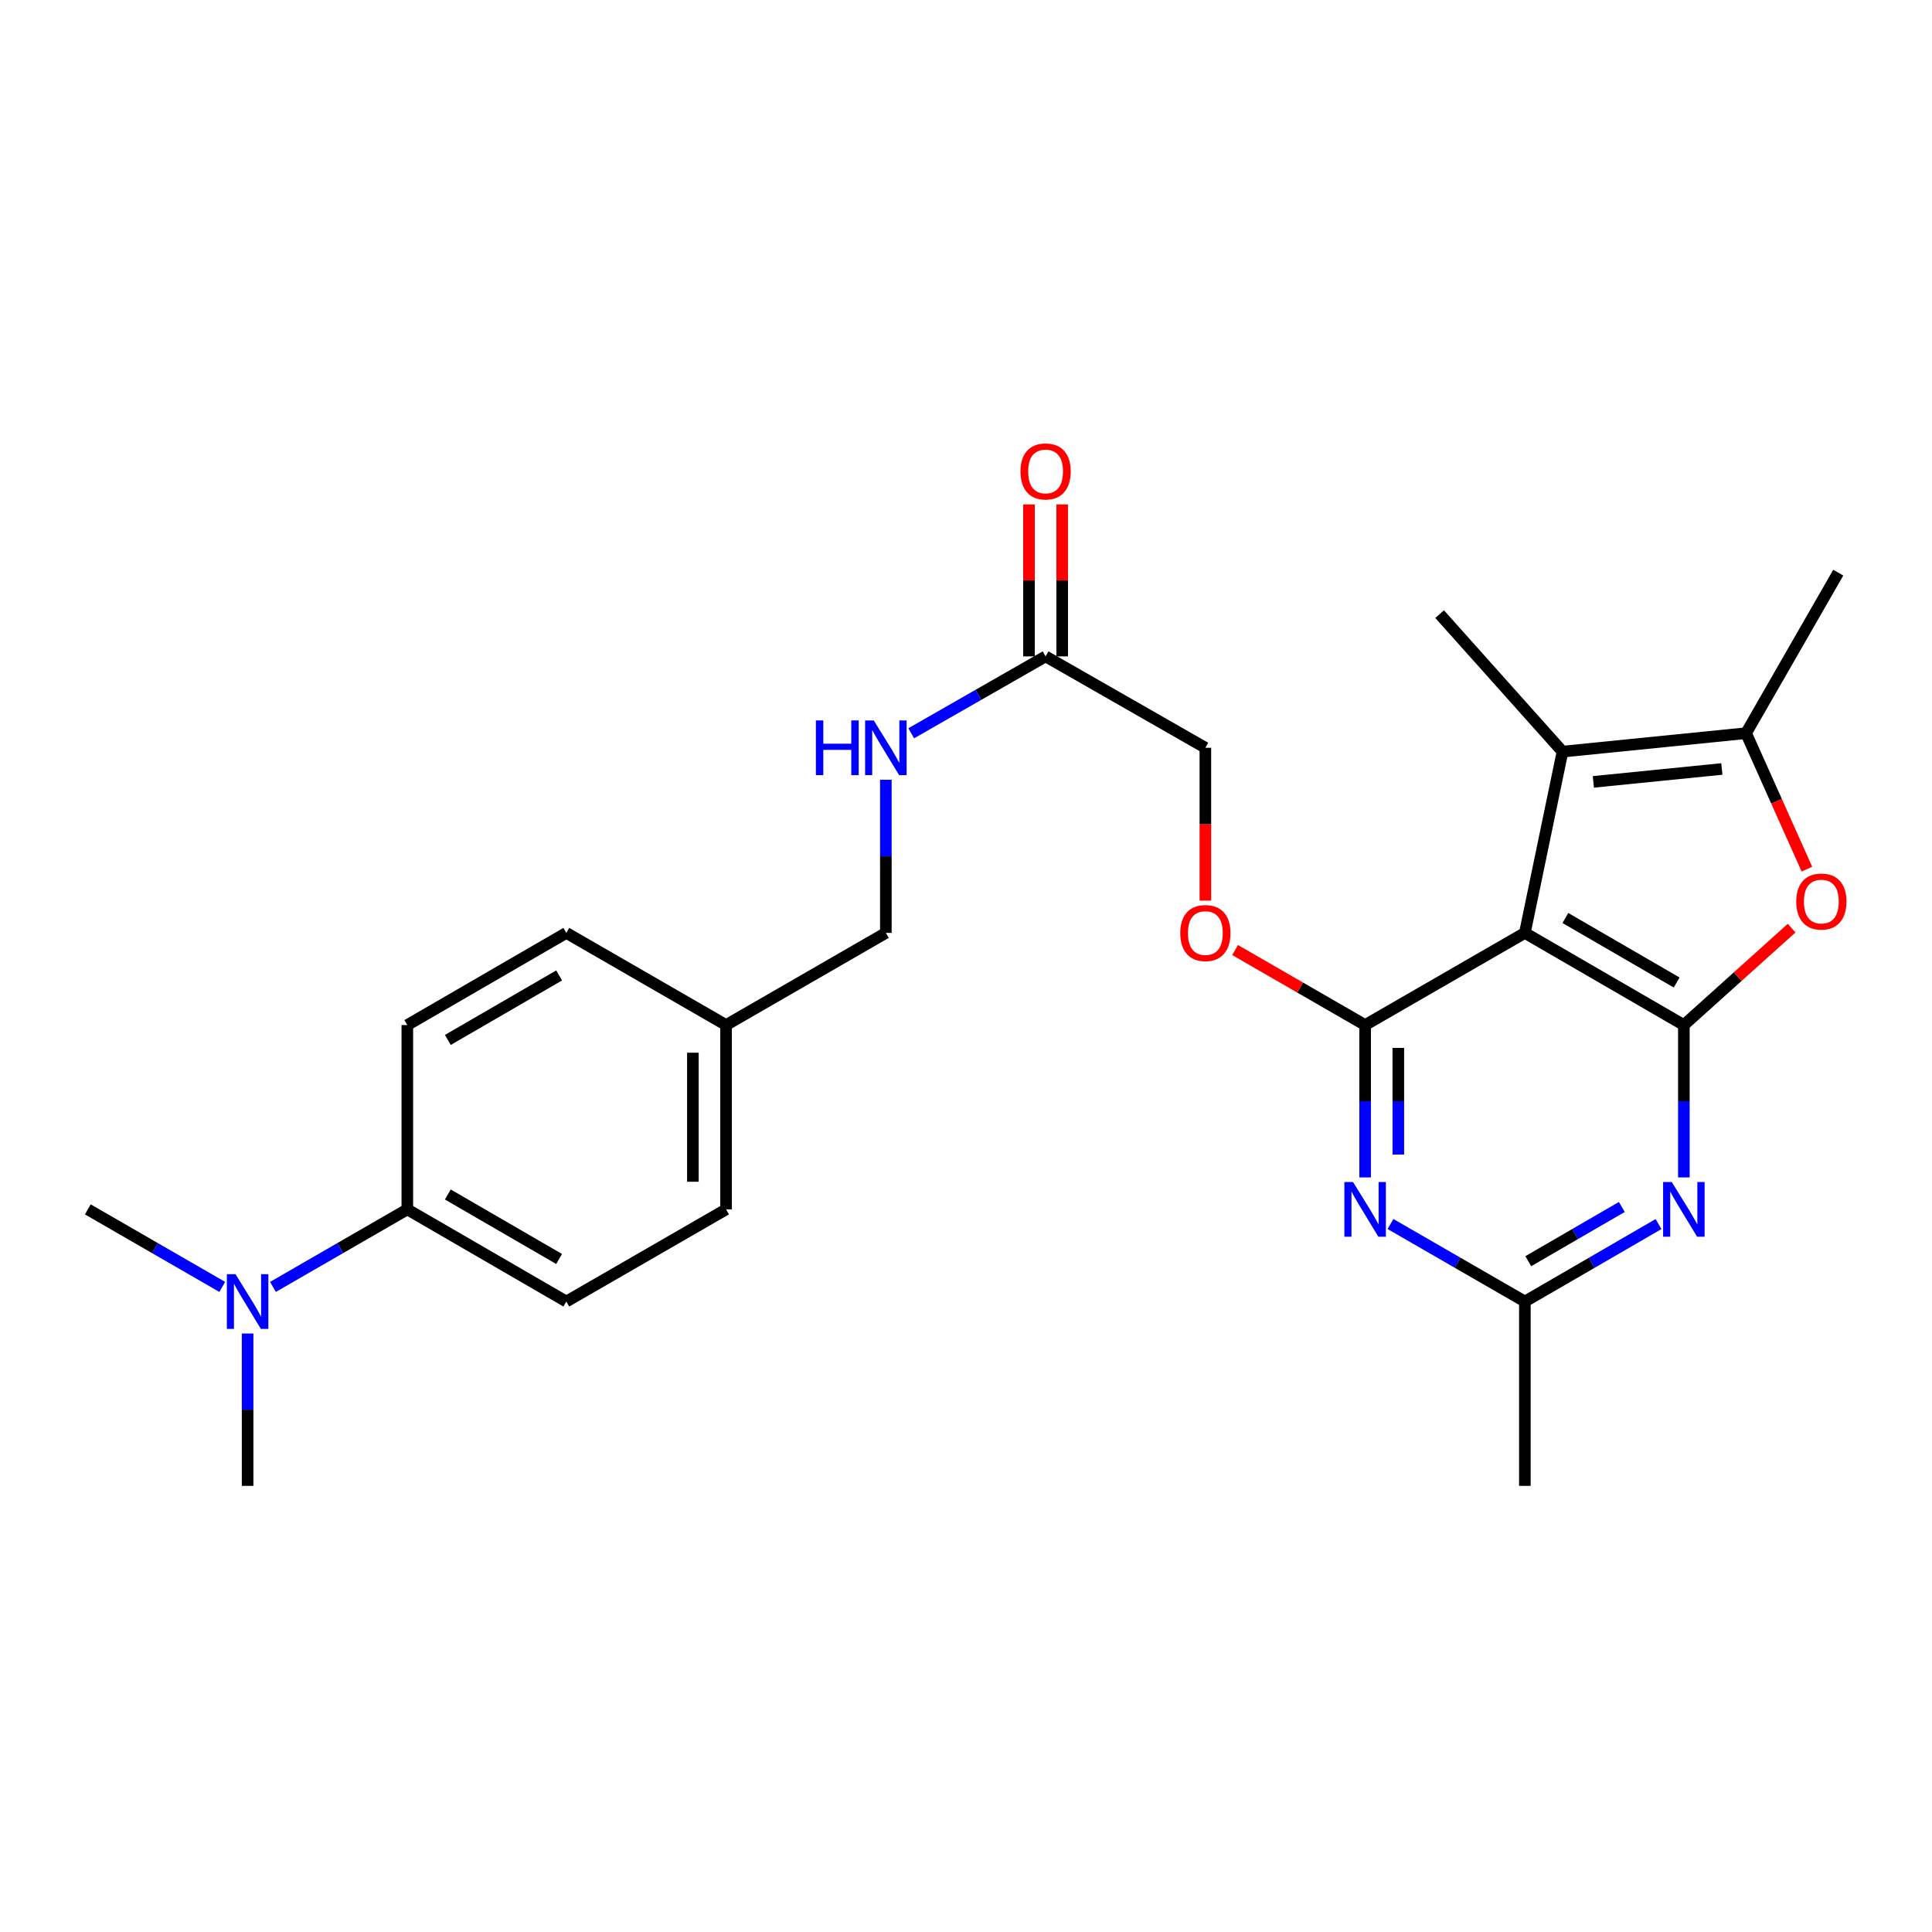 <?xml version='1.0' encoding='iso-8859-1'?>
<svg version='1.1' baseProfile='full'
              xmlns='http://www.w3.org/2000/svg'
                      xmlns:rdkit='http://www.rdkit.org/xml'
                      xmlns:xlink='http://www.w3.org/1999/xlink'
                  xml:space='preserve'
width='1000px' height='1000px' viewBox='0 0 1000 1000'>
<!-- END OF HEADER -->
<rect style='opacity:1.0;fill:#FFFFFF;stroke:none' width='1000' height='1000' x='0' y='0'> </rect>
<path class='bond-0' d='M 789.27,482.864 L 871.564,530.564' style='fill:none;fill-rule:evenodd;stroke:#000000;stroke-width:6px;stroke-linecap:butt;stroke-linejoin:miter;stroke-opacity:1' />
<path class='bond-0' d='M 810.231,475.153 L 867.837,508.543' style='fill:none;fill-rule:evenodd;stroke:#000000;stroke-width:6px;stroke-linecap:butt;stroke-linejoin:miter;stroke-opacity:1' />
<path class='bond-1' d='M 789.27,482.864 L 706.585,530.564' style='fill:none;fill-rule:evenodd;stroke:#000000;stroke-width:6px;stroke-linecap:butt;stroke-linejoin:miter;stroke-opacity:1' />
<path class='bond-2' d='M 789.27,482.864 L 808.753,389.039' style='fill:none;fill-rule:evenodd;stroke:#000000;stroke-width:6px;stroke-linecap:butt;stroke-linejoin:miter;stroke-opacity:1' />
<path class='bond-3' d='M 871.564,530.564 L 871.564,569.996' style='fill:none;fill-rule:evenodd;stroke:#000000;stroke-width:6px;stroke-linecap:butt;stroke-linejoin:miter;stroke-opacity:1' />
<path class='bond-3' d='M 871.564,569.996 L 871.564,609.429' style='fill:none;fill-rule:evenodd;stroke:#0000FF;stroke-width:6px;stroke-linecap:butt;stroke-linejoin:miter;stroke-opacity:1' />
<path class='bond-5' d='M 871.564,530.564 L 899.45,505.484' style='fill:none;fill-rule:evenodd;stroke:#000000;stroke-width:6px;stroke-linecap:butt;stroke-linejoin:miter;stroke-opacity:1' />
<path class='bond-5' d='M 899.45,505.484 L 927.335,480.404' style='fill:none;fill-rule:evenodd;stroke:#FF0000;stroke-width:6px;stroke-linecap:butt;stroke-linejoin:miter;stroke-opacity:1' />
<path class='bond-4' d='M 706.585,530.564 L 706.585,569.996' style='fill:none;fill-rule:evenodd;stroke:#000000;stroke-width:6px;stroke-linecap:butt;stroke-linejoin:miter;stroke-opacity:1' />
<path class='bond-4' d='M 706.585,569.996 L 706.585,609.429' style='fill:none;fill-rule:evenodd;stroke:#0000FF;stroke-width:6px;stroke-linecap:butt;stroke-linejoin:miter;stroke-opacity:1' />
<path class='bond-4' d='M 723.767,542.394 L 723.767,569.996' style='fill:none;fill-rule:evenodd;stroke:#000000;stroke-width:6px;stroke-linecap:butt;stroke-linejoin:miter;stroke-opacity:1' />
<path class='bond-4' d='M 723.767,569.996 L 723.767,597.599' style='fill:none;fill-rule:evenodd;stroke:#0000FF;stroke-width:6px;stroke-linecap:butt;stroke-linejoin:miter;stroke-opacity:1' />
<path class='bond-8' d='M 706.585,530.564 L 672.935,511.152' style='fill:none;fill-rule:evenodd;stroke:#000000;stroke-width:6px;stroke-linecap:butt;stroke-linejoin:miter;stroke-opacity:1' />
<path class='bond-8' d='M 672.935,511.152 L 639.286,491.74' style='fill:none;fill-rule:evenodd;stroke:#FF0000;stroke-width:6px;stroke-linecap:butt;stroke-linejoin:miter;stroke-opacity:1' />
<path class='bond-6' d='M 808.753,389.039 L 903.762,379.493' style='fill:none;fill-rule:evenodd;stroke:#000000;stroke-width:6px;stroke-linecap:butt;stroke-linejoin:miter;stroke-opacity:1' />
<path class='bond-6' d='M 824.722,404.703 L 891.228,398.021' style='fill:none;fill-rule:evenodd;stroke:#000000;stroke-width:6px;stroke-linecap:butt;stroke-linejoin:miter;stroke-opacity:1' />
<path class='bond-19' d='M 808.753,389.039 L 745.15,317.875' style='fill:none;fill-rule:evenodd;stroke:#000000;stroke-width:6px;stroke-linecap:butt;stroke-linejoin:miter;stroke-opacity:1' />
<path class='bond-27' d='M 858.446,633.578 L 823.858,653.626' style='fill:none;fill-rule:evenodd;stroke:#0000FF;stroke-width:6px;stroke-linecap:butt;stroke-linejoin:miter;stroke-opacity:1' />
<path class='bond-27' d='M 823.858,653.626 L 789.27,673.674' style='fill:none;fill-rule:evenodd;stroke:#000000;stroke-width:6px;stroke-linecap:butt;stroke-linejoin:miter;stroke-opacity:1' />
<path class='bond-27' d='M 839.453,624.726 L 815.241,638.76' style='fill:none;fill-rule:evenodd;stroke:#0000FF;stroke-width:6px;stroke-linecap:butt;stroke-linejoin:miter;stroke-opacity:1' />
<path class='bond-27' d='M 815.241,638.76 L 791.03,652.794' style='fill:none;fill-rule:evenodd;stroke:#000000;stroke-width:6px;stroke-linecap:butt;stroke-linejoin:miter;stroke-opacity:1' />
<path class='bond-7' d='M 719.711,633.547 L 754.491,653.61' style='fill:none;fill-rule:evenodd;stroke:#0000FF;stroke-width:6px;stroke-linecap:butt;stroke-linejoin:miter;stroke-opacity:1' />
<path class='bond-7' d='M 754.491,653.61 L 789.27,673.674' style='fill:none;fill-rule:evenodd;stroke:#000000;stroke-width:6px;stroke-linecap:butt;stroke-linejoin:miter;stroke-opacity:1' />
<path class='bond-26' d='M 935.252,449.855 L 919.507,414.674' style='fill:none;fill-rule:evenodd;stroke:#FF0000;stroke-width:6px;stroke-linecap:butt;stroke-linejoin:miter;stroke-opacity:1' />
<path class='bond-26' d='M 919.507,414.674 L 903.762,379.493' style='fill:none;fill-rule:evenodd;stroke:#000000;stroke-width:6px;stroke-linecap:butt;stroke-linejoin:miter;stroke-opacity:1' />
<path class='bond-22' d='M 903.762,379.493 L 951.481,296.407' style='fill:none;fill-rule:evenodd;stroke:#000000;stroke-width:6px;stroke-linecap:butt;stroke-linejoin:miter;stroke-opacity:1' />
<path class='bond-23' d='M 789.27,673.674 L 789.27,769.084' style='fill:none;fill-rule:evenodd;stroke:#000000;stroke-width:6px;stroke-linecap:butt;stroke-linejoin:miter;stroke-opacity:1' />
<path class='bond-16' d='M 623.899,466.149 L 623.899,426.601' style='fill:none;fill-rule:evenodd;stroke:#FF0000;stroke-width:6px;stroke-linecap:butt;stroke-linejoin:miter;stroke-opacity:1' />
<path class='bond-16' d='M 623.899,426.601 L 623.899,387.053' style='fill:none;fill-rule:evenodd;stroke:#000000;stroke-width:6px;stroke-linecap:butt;stroke-linejoin:miter;stroke-opacity:1' />
<path class='bond-9' d='M 541.195,339.744 L 623.899,387.053' style='fill:none;fill-rule:evenodd;stroke:#000000;stroke-width:6px;stroke-linecap:butt;stroke-linejoin:miter;stroke-opacity:1' />
<path class='bond-11' d='M 541.195,339.744 L 506.417,359.645' style='fill:none;fill-rule:evenodd;stroke:#000000;stroke-width:6px;stroke-linecap:butt;stroke-linejoin:miter;stroke-opacity:1' />
<path class='bond-11' d='M 506.417,359.645 L 471.64,379.545' style='fill:none;fill-rule:evenodd;stroke:#0000FF;stroke-width:6px;stroke-linecap:butt;stroke-linejoin:miter;stroke-opacity:1' />
<path class='bond-13' d='M 549.786,339.744 L 549.786,300.417' style='fill:none;fill-rule:evenodd;stroke:#000000;stroke-width:6px;stroke-linecap:butt;stroke-linejoin:miter;stroke-opacity:1' />
<path class='bond-13' d='M 549.786,300.417 L 549.786,261.089' style='fill:none;fill-rule:evenodd;stroke:#FF0000;stroke-width:6px;stroke-linecap:butt;stroke-linejoin:miter;stroke-opacity:1' />
<path class='bond-13' d='M 532.604,339.744 L 532.604,300.417' style='fill:none;fill-rule:evenodd;stroke:#000000;stroke-width:6px;stroke-linecap:butt;stroke-linejoin:miter;stroke-opacity:1' />
<path class='bond-13' d='M 532.604,300.417 L 532.604,261.089' style='fill:none;fill-rule:evenodd;stroke:#FF0000;stroke-width:6px;stroke-linecap:butt;stroke-linejoin:miter;stroke-opacity:1' />
<path class='bond-10' d='M 210.835,625.974 L 293.129,673.674' style='fill:none;fill-rule:evenodd;stroke:#000000;stroke-width:6px;stroke-linecap:butt;stroke-linejoin:miter;stroke-opacity:1' />
<path class='bond-10' d='M 231.796,618.263 L 289.401,651.654' style='fill:none;fill-rule:evenodd;stroke:#000000;stroke-width:6px;stroke-linecap:butt;stroke-linejoin:miter;stroke-opacity:1' />
<path class='bond-12' d='M 210.835,625.974 L 176.06,646.038' style='fill:none;fill-rule:evenodd;stroke:#000000;stroke-width:6px;stroke-linecap:butt;stroke-linejoin:miter;stroke-opacity:1' />
<path class='bond-12' d='M 176.06,646.038 L 141.285,666.101' style='fill:none;fill-rule:evenodd;stroke:#0000FF;stroke-width:6px;stroke-linecap:butt;stroke-linejoin:miter;stroke-opacity:1' />
<path class='bond-28' d='M 210.835,625.974 L 210.835,530.564' style='fill:none;fill-rule:evenodd;stroke:#000000;stroke-width:6px;stroke-linecap:butt;stroke-linejoin:miter;stroke-opacity:1' />
<path class='bond-17' d='M 458.519,403.608 L 458.519,443.236' style='fill:none;fill-rule:evenodd;stroke:#0000FF;stroke-width:6px;stroke-linecap:butt;stroke-linejoin:miter;stroke-opacity:1' />
<path class='bond-17' d='M 458.519,443.236 L 458.519,482.864' style='fill:none;fill-rule:evenodd;stroke:#000000;stroke-width:6px;stroke-linecap:butt;stroke-linejoin:miter;stroke-opacity:1' />
<path class='bond-24' d='M 128.159,690.219 L 128.159,729.652' style='fill:none;fill-rule:evenodd;stroke:#0000FF;stroke-width:6px;stroke-linecap:butt;stroke-linejoin:miter;stroke-opacity:1' />
<path class='bond-24' d='M 128.159,729.652 L 128.159,769.084' style='fill:none;fill-rule:evenodd;stroke:#000000;stroke-width:6px;stroke-linecap:butt;stroke-linejoin:miter;stroke-opacity:1' />
<path class='bond-25' d='M 115.032,666.103 L 80.243,646.039' style='fill:none;fill-rule:evenodd;stroke:#0000FF;stroke-width:6px;stroke-linecap:butt;stroke-linejoin:miter;stroke-opacity:1' />
<path class='bond-25' d='M 80.243,646.039 L 45.455,625.974' style='fill:none;fill-rule:evenodd;stroke:#000000;stroke-width:6px;stroke-linecap:butt;stroke-linejoin:miter;stroke-opacity:1' />
<path class='bond-14' d='M 210.835,530.564 L 293.129,482.864' style='fill:none;fill-rule:evenodd;stroke:#000000;stroke-width:6px;stroke-linecap:butt;stroke-linejoin:miter;stroke-opacity:1' />
<path class='bond-14' d='M 231.796,538.275 L 289.401,504.885' style='fill:none;fill-rule:evenodd;stroke:#000000;stroke-width:6px;stroke-linecap:butt;stroke-linejoin:miter;stroke-opacity:1' />
<path class='bond-15' d='M 293.129,673.674 L 375.814,625.974' style='fill:none;fill-rule:evenodd;stroke:#000000;stroke-width:6px;stroke-linecap:butt;stroke-linejoin:miter;stroke-opacity:1' />
<path class='bond-18' d='M 458.519,482.864 L 375.814,530.564' style='fill:none;fill-rule:evenodd;stroke:#000000;stroke-width:6px;stroke-linecap:butt;stroke-linejoin:miter;stroke-opacity:1' />
<path class='bond-20' d='M 375.814,530.564 L 293.129,482.864' style='fill:none;fill-rule:evenodd;stroke:#000000;stroke-width:6px;stroke-linecap:butt;stroke-linejoin:miter;stroke-opacity:1' />
<path class='bond-21' d='M 375.814,530.564 L 375.814,625.974' style='fill:none;fill-rule:evenodd;stroke:#000000;stroke-width:6px;stroke-linecap:butt;stroke-linejoin:miter;stroke-opacity:1' />
<path class='bond-21' d='M 358.632,544.876 L 358.632,611.663' style='fill:none;fill-rule:evenodd;stroke:#000000;stroke-width:6px;stroke-linecap:butt;stroke-linejoin:miter;stroke-opacity:1' />
<path  class='atom-4' d='M 865.304 611.814
L 874.584 626.814
Q 875.504 628.294, 876.984 630.974
Q 878.464 633.654, 878.544 633.814
L 878.544 611.814
L 882.304 611.814
L 882.304 640.134
L 878.424 640.134
L 868.464 623.734
Q 867.304 621.814, 866.064 619.614
Q 864.864 617.414, 864.504 616.734
L 864.504 640.134
L 860.824 640.134
L 860.824 611.814
L 865.304 611.814
' fill='#0000FF'/>
<path  class='atom-5' d='M 700.325 611.814
L 709.605 626.814
Q 710.525 628.294, 712.005 630.974
Q 713.485 633.654, 713.565 633.814
L 713.565 611.814
L 717.325 611.814
L 717.325 640.134
L 713.445 640.134
L 703.485 623.734
Q 702.325 621.814, 701.085 619.614
Q 699.885 617.414, 699.525 616.734
L 699.525 640.134
L 695.845 640.134
L 695.845 611.814
L 700.325 611.814
' fill='#0000FF'/>
<path  class='atom-6' d='M 929.728 466.64
Q 929.728 459.84, 933.088 456.04
Q 936.448 452.24, 942.728 452.24
Q 949.008 452.24, 952.368 456.04
Q 955.728 459.84, 955.728 466.64
Q 955.728 473.52, 952.328 477.44
Q 948.928 481.32, 942.728 481.32
Q 936.488 481.32, 933.088 477.44
Q 929.728 473.56, 929.728 466.64
M 942.728 478.12
Q 947.048 478.12, 949.368 475.24
Q 951.728 472.32, 951.728 466.64
Q 951.728 461.08, 949.368 458.28
Q 947.048 455.44, 942.728 455.44
Q 938.408 455.44, 936.048 458.24
Q 933.728 461.04, 933.728 466.64
Q 933.728 472.36, 936.048 475.24
Q 938.408 478.12, 942.728 478.12
' fill='#FF0000'/>
<path  class='atom-9' d='M 610.899 482.944
Q 610.899 476.144, 614.259 472.344
Q 617.619 468.544, 623.899 468.544
Q 630.179 468.544, 633.539 472.344
Q 636.899 476.144, 636.899 482.944
Q 636.899 489.824, 633.499 493.744
Q 630.099 497.624, 623.899 497.624
Q 617.659 497.624, 614.259 493.744
Q 610.899 489.864, 610.899 482.944
M 623.899 494.424
Q 628.219 494.424, 630.539 491.544
Q 632.899 488.624, 632.899 482.944
Q 632.899 477.384, 630.539 474.584
Q 628.219 471.744, 623.899 471.744
Q 619.579 471.744, 617.219 474.544
Q 614.899 477.344, 614.899 482.944
Q 614.899 488.664, 617.219 491.544
Q 619.579 494.424, 623.899 494.424
' fill='#FF0000'/>
<path  class='atom-12' d='M 422.299 372.893
L 426.139 372.893
L 426.139 384.933
L 440.619 384.933
L 440.619 372.893
L 444.459 372.893
L 444.459 401.213
L 440.619 401.213
L 440.619 388.133
L 426.139 388.133
L 426.139 401.213
L 422.299 401.213
L 422.299 372.893
' fill='#0000FF'/>
<path  class='atom-12' d='M 452.259 372.893
L 461.539 387.893
Q 462.459 389.373, 463.939 392.053
Q 465.419 394.733, 465.499 394.893
L 465.499 372.893
L 469.259 372.893
L 469.259 401.213
L 465.379 401.213
L 455.419 384.813
Q 454.259 382.893, 453.019 380.693
Q 451.819 378.493, 451.459 377.813
L 451.459 401.213
L 447.779 401.213
L 447.779 372.893
L 452.259 372.893
' fill='#0000FF'/>
<path  class='atom-13' d='M 121.899 659.514
L 131.179 674.514
Q 132.099 675.994, 133.579 678.674
Q 135.059 681.354, 135.139 681.514
L 135.139 659.514
L 138.899 659.514
L 138.899 687.834
L 135.019 687.834
L 125.059 671.434
Q 123.899 669.514, 122.659 667.314
Q 121.459 665.114, 121.099 664.434
L 121.099 687.834
L 117.419 687.834
L 117.419 659.514
L 121.899 659.514
' fill='#0000FF'/>
<path  class='atom-14' d='M 528.195 244.013
Q 528.195 237.213, 531.555 233.413
Q 534.915 229.613, 541.195 229.613
Q 547.475 229.613, 550.835 233.413
Q 554.195 237.213, 554.195 244.013
Q 554.195 250.893, 550.795 254.813
Q 547.395 258.693, 541.195 258.693
Q 534.955 258.693, 531.555 254.813
Q 528.195 250.933, 528.195 244.013
M 541.195 255.493
Q 545.515 255.493, 547.835 252.613
Q 550.195 249.693, 550.195 244.013
Q 550.195 238.453, 547.835 235.653
Q 545.515 232.813, 541.195 232.813
Q 536.875 232.813, 534.515 235.613
Q 532.195 238.413, 532.195 244.013
Q 532.195 249.733, 534.515 252.613
Q 536.875 255.493, 541.195 255.493
' fill='#FF0000'/>
</svg>
